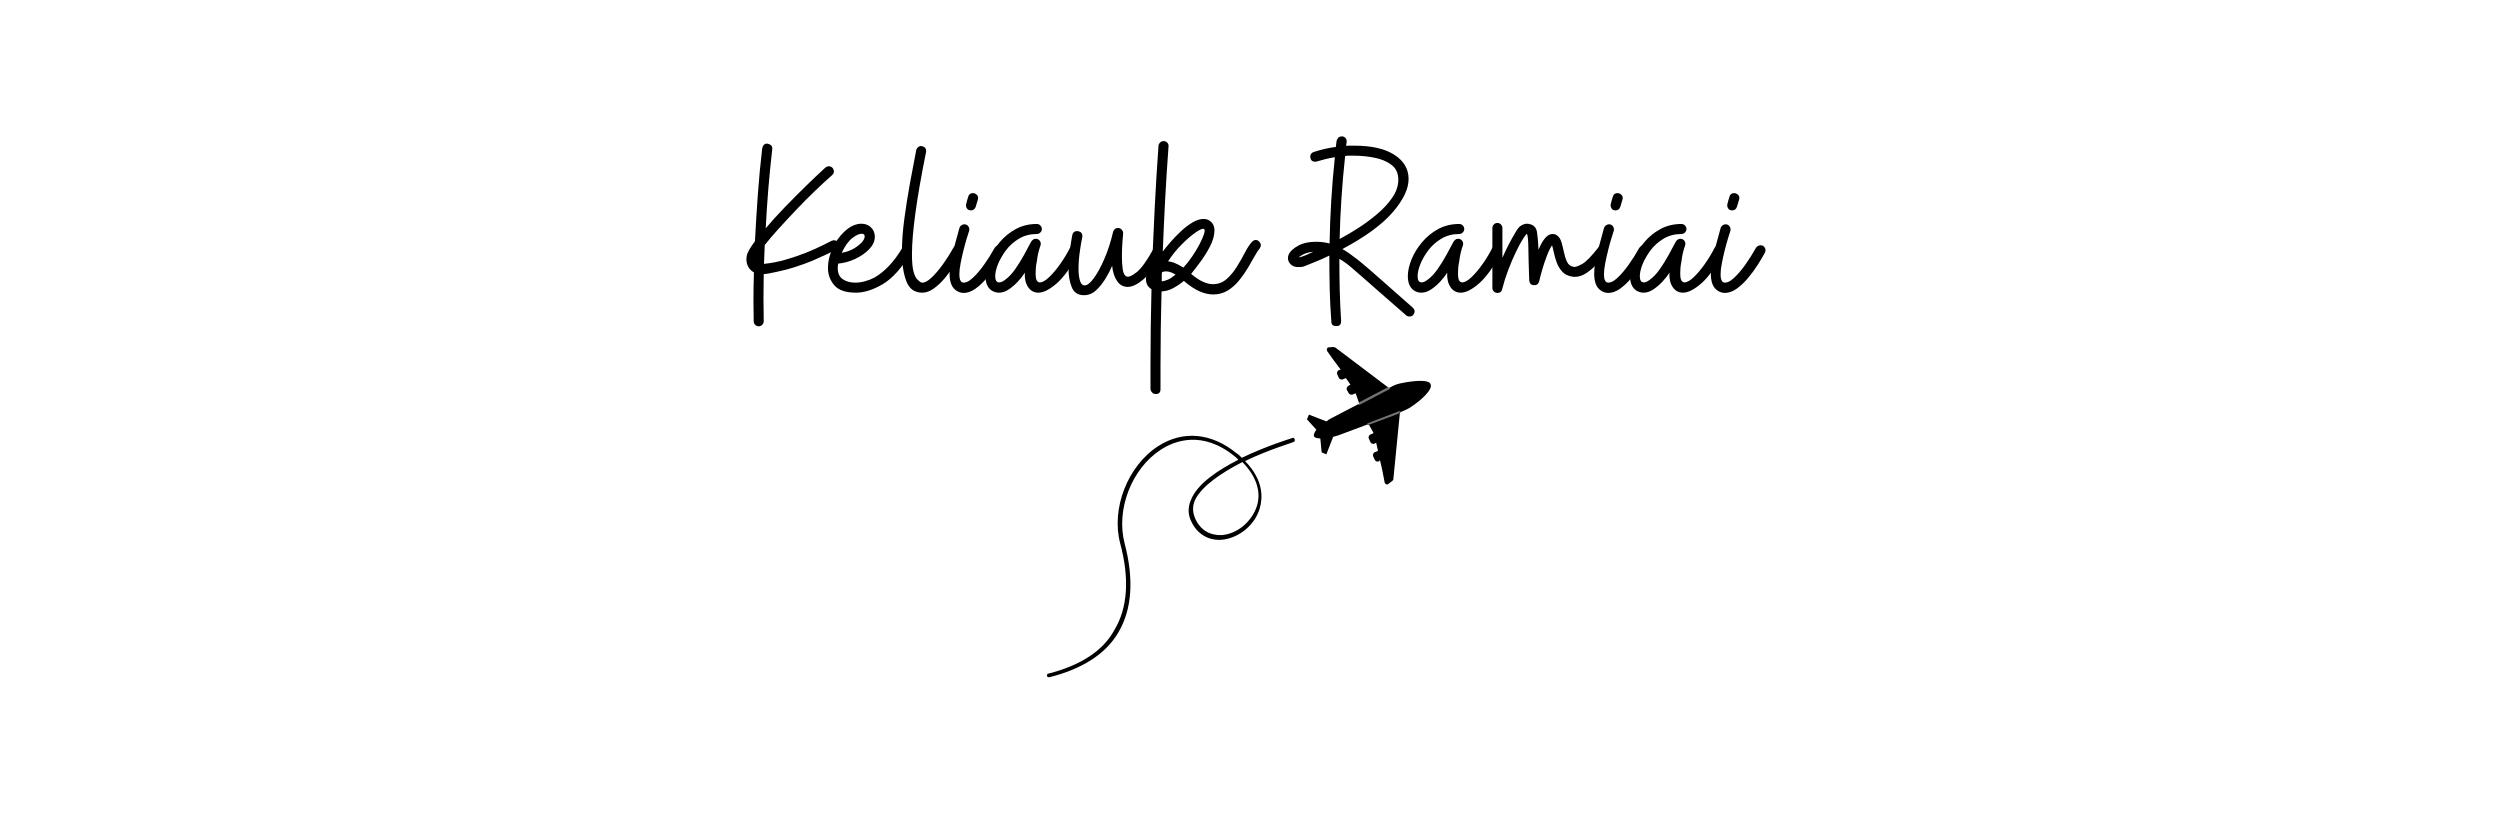 <svg xmlns="http://www.w3.org/2000/svg" xmlns:xlink="http://www.w3.org/1999/xlink" width="1200" zoomAndPan="magnify" viewBox="0 0 900 300" height="400" preserveAspectRatio="xMidYMid meet" version="1.0"><defs><g/><clipPath id="3ae698c1d1"><path d="M 470 124 L 516 124 L 516 175 L 470 175 Z M 470 124 " clip-rule="nonzero"/></clipPath><clipPath id="f6e802f92f"><path d="M 478.07 272.574 L 376.402 243.48 L 415.602 106.48 L 517.273 135.57 Z M 478.07 272.574 " clip-rule="nonzero"/></clipPath><clipPath id="5bbc0eda3c"><path d="M 478.07 272.574 L 376.402 243.48 L 415.602 106.48 L 517.273 135.57 Z M 478.07 272.574 " clip-rule="nonzero"/></clipPath><clipPath id="dfd8ab2010"><path d="M 488 139 L 505 139 L 505 153 L 488 153 Z M 488 139 " clip-rule="nonzero"/></clipPath><clipPath id="65aade92af"><path d="M 478.07 272.574 L 376.402 243.48 L 415.602 106.48 L 517.273 135.57 Z M 478.07 272.574 " clip-rule="nonzero"/></clipPath><clipPath id="a9cf5f059c"><path d="M 478.07 272.574 L 376.402 243.48 L 415.602 106.48 L 517.273 135.57 Z M 478.07 272.574 " clip-rule="nonzero"/></clipPath><clipPath id="294b59cda1"><path d="M 376 156 L 467 156 L 467 244 L 376 244 Z M 376 156 " clip-rule="nonzero"/></clipPath><clipPath id="3d00703d65"><path d="M 478.07 272.574 L 376.402 243.48 L 415.602 106.48 L 517.273 135.57 Z M 478.07 272.574 " clip-rule="nonzero"/></clipPath><clipPath id="6977dc3638"><path d="M 478.07 272.574 L 376.402 243.48 L 415.602 106.48 L 517.273 135.57 Z M 478.07 272.574 " clip-rule="nonzero"/></clipPath><clipPath id="6bc6c5e1e7"><path d="M 0.078 23 L 35 23 L 35 90 L 0.078 90 Z M 0.078 23 " clip-rule="nonzero"/></clipPath><clipPath id="574ec978c4"><rect x="0" width="373" y="0" height="128"/></clipPath></defs><g clip-path="url(#3ae698c1d1)"><g clip-path="url(#f6e802f92f)"><g clip-path="url(#5bbc0eda3c)"><path fill="#000000" d="M 499.867 174.191 L 501.238 173.102 C 501.488 172.961 501.547 172.766 501.602 172.57 L 503.934 148.883 L 504.043 148.492 L 504.297 148.352 C 504.492 148.406 504.547 148.211 504.547 148.211 C 505.75 147.707 506.953 147.207 508.016 146.453 C 511.402 144.242 515.934 140.246 515.012 138.289 C 514.285 136.387 508.133 137.168 504.301 137.977 C 502.957 138.227 501.754 138.73 500.496 139.43 C 500.496 139.43 500.242 139.566 500.242 139.566 L 499.992 139.707 L 499.656 139.398 L 480.672 125.074 C 480.477 125.02 480.281 124.961 480.086 124.906 L 478.352 125.043 C 477.707 125.074 477.484 125.855 477.762 126.359 C 479.273 128.484 480.922 130.863 482.629 133.047 L 481.93 133.27 C 481.426 133.547 481.258 134.137 481.34 134.582 L 481.984 136.039 C 482.262 136.539 482.848 136.707 483.297 136.625 L 484.5 136.121 C 485.113 136.934 485.73 137.746 486.148 138.5 L 485.395 138.918 C 484.891 139.199 484.723 139.785 484.805 140.234 L 485.504 141.492 C 485.785 141.996 486.371 142.164 486.82 142.082 L 488.023 141.578 L 489.195 144.879 L 489.277 145.324 L 488.523 145.746 L 479.07 150.664 C 478.566 150.941 478.062 151.223 477.504 151.699 L 471.211 149.262 L 470.512 150.969 L 473.895 154.688 C 473.531 155.219 472.801 156.281 473.023 156.98 C 473.25 157.68 474.48 157.82 475.316 157.848 L 475.793 162.855 L 477.496 163.555 L 479.934 157.266 C 480.633 157.039 481.078 156.957 481.777 156.734 L 491.738 153.016 L 492.438 152.793 L 492.828 152.906 L 494.504 155.926 L 493.301 156.43 C 492.797 156.711 492.629 157.297 492.715 157.742 L 493.355 159.199 C 493.637 159.703 494.223 159.871 494.672 159.785 L 495.426 159.367 C 495.594 160.262 495.902 161.41 496.066 162.305 L 494.867 162.809 C 494.363 163.086 494.195 163.672 494.277 164.121 L 494.922 165.574 C 495.199 166.078 495.789 166.246 496.234 166.164 L 496.793 165.688 C 497.492 168.43 497.996 171.113 498.496 173.801 C 498.777 174.305 499.309 174.668 499.867 174.191 Z M 499.867 174.191 " fill-opacity="1" fill-rule="nonzero"/></g></g></g><g clip-path="url(#dfd8ab2010)"><g clip-path="url(#65aade92af)"><g clip-path="url(#a9cf5f059c)"><path fill="#737373" d="M 503.738 148.828 L 492.828 152.906 L 492.688 152.652 L 491.988 152.879 C 492.043 152.684 492.297 152.543 492.352 152.348 L 503.766 147.988 L 504.352 148.156 C 504.352 148.156 504.102 148.297 504.102 148.297 L 503.848 148.434 Z M 500.328 140.016 L 500.496 139.43 C 500.496 139.43 500.242 139.566 500.242 139.566 L 499.992 139.707 L 499.656 139.398 L 489.195 144.879 L 489.277 145.324 L 488.523 145.746 L 489.363 145.773 Z M 500.328 140.016 " fill-opacity="1" fill-rule="nonzero"/></g></g></g><g clip-path="url(#294b59cda1)"><g clip-path="url(#3d00703d65)"><g clip-path="url(#6977dc3638)"><path fill="#000000" d="M 377.402 242.496 C 376.953 242.582 376.84 242.973 376.926 243.418 C 376.867 243.617 377.262 243.727 377.652 243.84 C 389.512 240.879 398.043 235.484 402.605 227.684 C 407.531 219.352 408.289 208.555 404.828 195.496 C 401.727 183.383 407.41 168.703 417.816 161.938 C 422.766 158.695 432.781 154.785 444.469 164.27 C 445 164.633 445.473 165.195 445.809 165.5 C 438.367 169.301 431.039 174.195 428.773 179.898 C 427.539 182.723 427.594 185.492 429.133 188.262 C 431.312 192.484 435.34 194.695 439.898 194.305 C 445.996 193.719 451.785 189.023 453.523 182.957 C 454.531 179.434 455.094 173.027 448.215 165.977 C 457.055 161.73 465.586 159.301 465.641 159.105 C 466.09 159.02 466.199 158.629 466.117 158.18 C 465.977 157.93 465.836 157.68 465.641 157.621 C 465.445 157.566 465.445 157.566 465.195 157.707 C 464.496 157.93 455.906 160.555 447.07 164.801 C 446.398 164.188 445.922 163.629 445.195 163.207 C 436.109 155.738 425.762 154.895 416.922 160.625 C 406.012 167.668 399.91 183.074 403.289 195.691 C 406.668 208.305 405.965 218.902 401.152 226.844 C 397.094 234.367 388.812 239.621 377.402 242.496 Z M 447.266 166.34 C 452.184 171.348 454.168 177 452.461 182.227 C 450.695 187.652 445.605 192.125 439.953 192.629 C 438.668 192.684 437.438 192.543 436.262 192.207 C 433.914 191.535 431.844 189.883 430.504 187.172 C 429.301 184.707 429.137 182.332 430.254 179.898 C 432.746 174.895 439.824 170.141 447.266 166.34 Z M 447.266 166.34 " fill-opacity="1" fill-rule="nonzero"/></g></g></g><g transform="matrix(1, 0, 0, 1, 268, 28)"><g clip-path="url(#574ec978c4)"><g clip-path="url(#6bc6c5e1e7)"><g fill="#000000" fill-opacity="1"><g transform="translate(0.71, 89.379)"><g><path d="M 4.422 0.094 C 3.941 0.094 3.52 -0.086 3.156 -0.453 C 2.801 -0.816 2.625 -1.238 2.625 -1.719 C 2.625 -2.914 2.609 -4.129 2.578 -5.359 C 2.547 -6.598 2.531 -7.82 2.531 -9.031 C 2.531 -10.781 2.547 -12.492 2.578 -14.172 C 2.609 -15.859 2.648 -17.578 2.703 -19.328 C 1.805 -19.805 1.129 -20.469 0.672 -21.312 C 0.223 -22.156 0 -23.055 0 -24.016 C 0 -24.68 0.086 -25.316 0.266 -25.922 C 0.391 -26.223 0.629 -26.719 0.984 -27.406 C 1.348 -28.102 2.047 -29.145 3.078 -30.531 C 3.367 -36.188 3.711 -41.781 4.109 -47.312 C 4.504 -52.852 5.031 -58.426 5.688 -64.031 C 5.988 -65.238 6.648 -65.781 7.672 -65.656 C 8.879 -65.352 9.422 -64.691 9.297 -63.672 C 8.754 -58.91 8.285 -54.164 7.891 -49.438 C 7.504 -44.719 7.191 -39.977 6.953 -35.219 C 8.941 -37.57 11.195 -40.055 13.719 -42.672 C 16.25 -45.285 18.805 -47.859 21.391 -50.391 C 23.984 -52.922 26.336 -55.148 28.453 -57.078 C 28.93 -57.379 29.32 -57.531 29.625 -57.531 C 30.164 -57.531 30.645 -57.316 31.062 -56.891 C 31.363 -56.41 31.516 -56.02 31.516 -55.719 C 31.516 -55.238 31.305 -54.789 30.891 -54.375 C 28.961 -52.688 26.883 -50.77 24.656 -48.625 C 22.426 -46.488 20.195 -44.242 17.969 -41.891 C 15.738 -39.547 13.629 -37.273 11.641 -35.078 C 9.66 -32.891 7.977 -30.922 6.594 -29.172 L 6.328 -22.391 C 8.91 -22.641 11.492 -23.141 14.078 -23.891 C 16.672 -24.641 19.098 -25.461 21.359 -26.359 C 23.617 -27.266 25.562 -28.125 27.188 -28.938 C 28.812 -29.758 29.984 -30.348 30.703 -30.703 C 30.891 -30.766 31.055 -30.812 31.203 -30.844 C 31.348 -30.875 31.453 -30.891 31.516 -30.891 C 32.242 -30.891 32.785 -30.555 33.141 -29.891 C 33.203 -29.711 33.25 -29.562 33.281 -29.438 C 33.312 -29.32 33.328 -29.203 33.328 -29.078 C 33.328 -28.359 32.992 -27.816 32.328 -27.453 C 29.68 -26.191 27.195 -25.047 24.875 -24.016 C 22.562 -22.992 20.078 -22.062 17.422 -21.219 C 14.773 -20.375 11.555 -19.594 7.766 -18.875 L 6.234 -18.688 C 6.234 -17.312 6.219 -15.914 6.188 -14.5 C 6.156 -13.082 6.141 -11.648 6.141 -10.203 C 6.141 -8.816 6.156 -7.414 6.188 -6 C 6.219 -4.594 6.234 -3.164 6.234 -1.719 C 6.234 -1.238 6.051 -0.816 5.688 -0.453 C 5.32 -0.086 4.898 0.094 4.422 0.094 Z M 4.422 0.094 "/></g></g></g></g><g fill="#000000" fill-opacity="1"><g transform="translate(30.688, 89.379)"><g><path d="M 9.484 -12.016 C 5.805 -12.016 3.203 -12.898 1.672 -14.672 C 0.141 -16.453 -0.625 -18.547 -0.625 -20.953 C -0.625 -23.18 -0.098 -25.469 0.953 -27.812 C 2.004 -30.164 3.398 -32.18 5.141 -33.859 C 6.285 -34.953 7.383 -35.723 8.438 -36.172 C 9.5 -36.617 10.477 -36.844 11.375 -36.844 C 12.82 -36.844 13.992 -36.391 14.891 -35.484 C 15.797 -34.586 16.25 -33.477 16.25 -32.156 C 16.25 -30.582 15.57 -29.086 14.219 -27.672 C 12.863 -26.266 11.176 -25.094 9.156 -24.156 C 7.145 -23.227 5.117 -22.672 3.078 -22.484 C 3.016 -22.18 2.969 -21.91 2.938 -21.672 C 2.906 -21.43 2.891 -21.191 2.891 -20.953 C 2.891 -19.023 3.504 -17.656 4.734 -16.844 C 5.973 -16.031 7.438 -15.625 9.125 -15.625 C 10.32 -15.625 11.523 -15.789 12.734 -16.125 C 13.941 -16.457 15.055 -16.895 16.078 -17.438 C 17.879 -18.457 19.641 -19.867 21.359 -21.672 C 23.078 -23.484 24.719 -25.711 26.281 -28.359 C 26.645 -28.898 27.156 -29.172 27.812 -29.172 C 28.176 -29.172 28.477 -29.082 28.719 -28.906 C 29.32 -28.656 29.625 -28.141 29.625 -27.359 C 29.625 -27.055 29.531 -26.758 29.344 -26.469 C 25.977 -20.926 22.562 -17.129 19.094 -15.078 C 15.633 -13.035 12.43 -12.016 9.484 -12.016 Z M 4.328 -26.375 C 5.836 -26.613 7.238 -27.094 8.531 -27.812 C 9.82 -28.539 10.859 -29.352 11.641 -30.25 C 12.43 -31.156 12.734 -31.941 12.547 -32.609 C 12.492 -33.023 12.133 -33.234 11.469 -33.234 C 10.625 -33.234 9.523 -32.723 8.172 -31.703 C 6.816 -30.68 5.535 -28.906 4.328 -26.375 Z M 4.328 -26.375 "/></g></g></g><g fill="#000000" fill-opacity="1"><g transform="translate(55.791, 89.379)"><g><path d="M 8.219 -12.016 C 5.445 -12.016 3.535 -13.395 2.484 -16.156 C 1.43 -18.926 0.906 -22.453 0.906 -26.734 C 0.906 -30.348 1.191 -34.289 1.766 -38.562 C 2.336 -42.832 3.016 -47.117 3.797 -51.422 C 4.578 -55.734 5.328 -59.695 6.047 -63.312 C 6.172 -63.789 6.426 -64.18 6.812 -64.484 C 7.207 -64.785 7.645 -64.875 8.125 -64.75 C 9.27 -64.508 9.754 -63.789 9.578 -62.594 C 7.828 -53.914 6.547 -46.566 5.734 -40.547 C 4.922 -34.523 4.516 -29.648 4.516 -25.922 C 4.516 -23.148 4.691 -21.086 5.047 -19.734 C 5.41 -18.379 5.832 -17.445 6.312 -16.938 C 6.801 -16.426 7.227 -16.047 7.594 -15.797 C 7.707 -15.742 7.82 -15.703 7.938 -15.672 C 8.062 -15.641 8.188 -15.625 8.312 -15.625 C 9.207 -15.625 10.316 -16.254 11.641 -17.516 C 12.973 -18.785 14.332 -20.383 15.719 -22.312 C 17.102 -24.238 18.336 -26.191 19.422 -28.172 C 19.773 -28.836 20.316 -29.172 21.047 -29.172 C 21.16 -29.172 21.273 -29.156 21.391 -29.125 C 21.516 -29.094 21.672 -29.047 21.859 -28.984 C 22.461 -28.629 22.766 -28.086 22.766 -27.359 C 22.766 -27.004 22.703 -26.707 22.578 -26.469 C 21.91 -25.258 21.051 -23.844 20 -22.219 C 18.945 -20.594 17.773 -18.992 16.484 -17.422 C 15.191 -15.859 13.836 -14.566 12.422 -13.547 C 11.004 -12.523 9.602 -12.016 8.219 -12.016 Z M 8.219 -12.016 "/></g></g></g><g fill="#000000" fill-opacity="1"><g transform="translate(74.211, 89.379)"><g><path d="M 2.25 -12.641 C 1.289 -13.242 0.613 -14.07 0.219 -15.125 C -0.164 -16.176 -0.359 -17.395 -0.359 -18.781 C -0.359 -21.188 0.047 -23.863 0.859 -26.812 C 1.672 -29.77 2.438 -32.57 3.156 -35.219 C 3.281 -35.695 3.566 -36.07 4.016 -36.344 C 4.473 -36.613 4.941 -36.691 5.422 -36.578 C 5.898 -36.453 6.258 -36.164 6.5 -35.719 C 6.738 -35.27 6.801 -34.801 6.688 -34.312 C 6.5 -33.719 6.207 -32.785 5.812 -31.516 C 5.426 -30.254 5.035 -28.836 4.641 -27.266 C 4.254 -25.703 3.91 -24.148 3.609 -22.609 C 3.305 -21.078 3.156 -19.742 3.156 -18.609 C 3.156 -17.098 3.457 -16.16 4.062 -15.797 C 4.188 -15.742 4.305 -15.703 4.422 -15.672 C 4.547 -15.641 4.664 -15.625 4.781 -15.625 C 5.688 -15.625 6.77 -16.207 8.031 -17.375 C 9.301 -18.551 10.629 -20.102 12.016 -22.031 C 13.398 -23.957 14.691 -26.004 15.891 -28.172 C 16.316 -28.773 16.891 -29.078 17.609 -29.078 C 17.734 -29.078 17.852 -29.062 17.969 -29.031 C 18.094 -29 18.242 -28.957 18.422 -28.906 C 19.023 -28.477 19.328 -27.938 19.328 -27.281 C 19.328 -27.219 19.312 -27.109 19.281 -26.953 C 19.25 -26.805 19.203 -26.645 19.141 -26.469 C 18.422 -25.133 17.535 -23.641 16.484 -21.984 C 15.43 -20.328 14.254 -18.734 12.953 -17.203 C 11.66 -15.672 10.305 -14.406 8.891 -13.406 C 7.473 -12.414 6.078 -11.922 4.703 -11.922 C 3.91 -11.922 3.094 -12.16 2.25 -12.641 Z M 7.312 -41.641 C 6.656 -41.641 6.176 -41.879 5.875 -42.359 C 5.57 -42.836 5.477 -43.348 5.594 -43.891 L 5.953 -45.25 L 6.328 -46.516 C 6.566 -47.41 7.133 -47.859 8.031 -47.859 C 8.57 -47.859 9.051 -47.645 9.469 -47.219 C 9.895 -46.801 10.02 -46.266 9.844 -45.609 L 9.031 -42.891 C 8.727 -42.055 8.156 -41.641 7.312 -41.641 Z M 7.312 -41.641 "/></g></g></g><g fill="#000000" fill-opacity="1"><g transform="translate(89.2, 89.379)"><g><path d="M -0.266 -12.828 C -1.711 -13.848 -2.438 -15.562 -2.438 -17.969 C -2.438 -19.781 -2 -21.77 -1.125 -23.938 C -0.25 -26.102 1 -28.16 2.625 -30.109 C 4.25 -32.066 6.188 -33.66 8.438 -34.891 C 10.695 -36.129 13.242 -36.75 16.078 -36.75 C 16.555 -36.75 16.973 -36.566 17.328 -36.203 C 17.691 -35.848 17.875 -35.43 17.875 -34.953 C 17.875 -34.473 17.691 -34.051 17.328 -33.688 C 16.973 -33.32 16.555 -33.141 16.078 -33.141 C 13.672 -33.141 11.531 -32.582 9.656 -31.469 C 7.789 -30.352 6.227 -28.969 4.969 -27.312 C 3.707 -25.656 2.742 -23.984 2.078 -22.297 C 1.41 -20.617 1.078 -19.176 1.078 -17.969 C 1.078 -16.469 1.562 -15.719 2.531 -15.719 C 3.133 -15.719 3.828 -16.02 4.609 -16.625 C 5.867 -17.52 7.07 -18.781 8.219 -20.406 C 9.363 -22.031 10.43 -23.742 11.422 -25.547 C 12.422 -27.359 13.281 -28.957 14 -30.344 C 14.477 -31.062 15.02 -31.422 15.625 -31.422 C 16.289 -31.422 16.801 -31.164 17.156 -30.656 C 17.52 -30.145 17.582 -29.562 17.344 -28.906 C 17.039 -28.062 16.781 -27.172 16.562 -26.234 C 16.352 -25.297 16.191 -24.348 16.078 -23.391 C 15.891 -22.484 15.766 -21.672 15.703 -20.953 C 15.648 -20.234 15.625 -19.57 15.625 -18.969 C 15.625 -17.758 15.758 -16.914 16.031 -16.438 C 16.301 -15.957 16.676 -15.719 17.156 -15.719 C 18.062 -15.719 19.176 -16.348 20.5 -17.609 C 21.82 -18.867 23.16 -20.461 24.516 -22.391 C 25.867 -24.316 27.031 -26.242 28 -28.172 C 28.352 -28.773 28.895 -29.078 29.625 -29.078 C 29.926 -29.078 30.195 -29.02 30.438 -28.906 C 31.094 -28.539 31.422 -28 31.422 -27.281 C 31.422 -27.219 31.406 -27.109 31.375 -26.953 C 31.352 -26.805 31.312 -26.645 31.25 -26.469 C 28.352 -21.164 25.641 -17.43 23.109 -15.266 C 20.586 -13.098 18.426 -12.016 16.625 -12.016 C 15.051 -12.016 13.812 -12.691 12.906 -14.047 C 12.008 -15.398 11.617 -17.129 11.734 -19.234 C 11.078 -18.148 10.223 -17.051 9.172 -15.938 C 8.117 -14.82 7.02 -13.891 5.875 -13.141 C 4.727 -12.391 3.582 -12.016 2.438 -12.016 C 1.477 -12.016 0.578 -12.285 -0.266 -12.828 Z M -0.266 -12.828 "/></g></g></g><g fill="#000000" fill-opacity="1"><g transform="translate(116.198, 89.379)"><g><path d="M 6.047 -11.109 C 3.879 -11.109 2.406 -12.07 1.625 -14 C 0.844 -15.926 0.453 -18.211 0.453 -20.859 C 0.453 -22.91 0.602 -24.988 0.906 -27.094 C 1.207 -29.195 1.508 -31.062 1.812 -32.688 C 2.051 -33.832 2.77 -34.316 3.969 -34.141 C 5.113 -33.898 5.598 -33.176 5.422 -31.969 C 5.117 -30.645 4.816 -28.883 4.516 -26.688 C 4.211 -24.488 4.062 -22.336 4.062 -20.234 C 4.188 -16.492 4.91 -14.625 6.234 -14.625 C 7.191 -14.625 8.301 -15.484 9.562 -17.203 C 10.832 -18.922 12.098 -21.238 13.359 -24.156 C 14.629 -27.07 15.688 -30.336 16.531 -33.953 C 16.832 -34.859 17.43 -35.312 18.328 -35.312 C 18.816 -35.312 19.238 -35.113 19.594 -34.719 C 19.957 -34.332 20.141 -33.898 20.141 -33.422 C 20.078 -32.754 19.984 -31.609 19.859 -29.984 C 19.742 -28.359 19.688 -26.672 19.688 -24.922 C 19.688 -23.234 19.789 -21.711 20 -20.359 C 20.207 -19.004 20.645 -18.176 21.312 -17.875 C 22.031 -17.52 23.234 -18.004 24.922 -19.328 C 26.609 -20.648 28.566 -23.328 30.797 -27.359 C 31.035 -27.961 31.547 -28.266 32.328 -28.266 C 32.691 -28.266 32.992 -28.207 33.234 -28.094 C 33.836 -27.727 34.141 -27.188 34.141 -26.469 C 34.141 -26.102 34.078 -25.801 33.953 -25.562 C 31.672 -21.469 29.473 -18.531 27.359 -16.75 C 25.254 -14.977 23.391 -14.094 21.766 -14.094 C 20.203 -14.094 18.938 -14.785 17.969 -16.172 C 17.008 -17.555 16.41 -19.391 16.172 -21.672 C 15.566 -20.223 14.766 -18.688 13.766 -17.062 C 12.773 -15.438 11.645 -14.035 10.375 -12.859 C 9.113 -11.691 7.672 -11.109 6.047 -11.109 Z M 6.047 -11.109 "/></g></g></g><g fill="#000000" fill-opacity="1"><g transform="translate(146.266, 89.379)"><g><path d="M 1.812 24.469 L 1.719 24.469 C 1.238 24.469 0.832 24.285 0.5 23.922 C 0.164 23.566 -0.031 23.148 -0.094 22.672 L -0.094 14.266 C -0.094 9.691 -0.062 5.113 0 0.531 C 0.062 -4.039 0.148 -8.645 0.266 -13.281 C -1.055 -14.062 -1.719 -15.266 -1.719 -16.891 C -1.719 -18.516 -0.992 -19.988 0.453 -21.312 C 0.754 -28.414 1.082 -35.578 1.438 -42.797 C 1.801 -50.023 2.254 -57.406 2.797 -64.938 C 2.859 -65.414 3.082 -65.82 3.469 -66.156 C 3.863 -66.488 4.301 -66.625 4.781 -66.562 C 5.27 -66.562 5.676 -66.363 6 -65.969 C 6.332 -65.582 6.469 -65.145 6.406 -64.656 C 5.926 -58.156 5.52 -51.773 5.188 -45.516 C 4.863 -39.254 4.578 -33.023 4.328 -26.828 C 5.055 -27.785 5.988 -28.926 7.125 -30.25 C 8.27 -31.57 9.52 -32.863 10.875 -34.125 C 12.238 -35.395 13.625 -36.453 15.031 -37.297 C 16.445 -38.141 17.789 -38.562 19.062 -38.562 C 19.781 -38.562 20.441 -38.379 21.047 -38.016 C 22.305 -37.234 22.938 -36.031 22.938 -34.406 C 22.938 -32.664 22.41 -30.77 21.359 -28.719 C 20.305 -26.676 19.113 -24.766 17.781 -22.984 C 16.457 -21.203 15.379 -19.801 14.547 -18.781 C 16.109 -17.457 17.535 -16.508 18.828 -15.938 C 20.117 -15.363 21.305 -15.078 22.391 -15.078 C 24.266 -15.078 25.891 -15.676 27.266 -16.875 C 28.648 -18.082 29.883 -19.562 30.969 -21.312 C 32.062 -23.062 33.039 -24.773 33.906 -26.453 C 34.781 -28.141 35.641 -29.438 36.484 -30.344 C 36.91 -30.77 37.363 -30.984 37.844 -30.984 C 38.258 -30.984 38.648 -30.801 39.016 -30.438 C 39.43 -30.008 39.641 -29.555 39.641 -29.078 C 39.641 -28.773 39.492 -28.383 39.203 -27.906 C 38.711 -27.363 38.117 -26.457 37.422 -25.188 C 36.734 -23.926 35.922 -22.516 34.984 -20.953 C 34.055 -19.391 32.988 -17.867 31.781 -16.391 C 30.582 -14.91 29.211 -13.703 27.672 -12.766 C 26.141 -11.836 24.41 -11.375 22.484 -11.375 C 20.922 -11.375 19.281 -11.75 17.562 -12.5 C 15.844 -13.258 13.961 -14.508 11.922 -16.25 C 10.773 -15.289 9.508 -14.43 8.125 -13.672 C 6.738 -12.922 5.328 -12.52 3.891 -12.469 C 3.766 -7.945 3.672 -3.461 3.609 0.984 C 3.547 5.441 3.516 9.898 3.516 14.359 L 3.516 22.766 C 3.516 23.898 2.945 24.469 1.812 24.469 Z M 11.734 -21.047 C 12.816 -22.191 13.867 -23.516 14.891 -25.016 C 15.922 -26.523 16.812 -28 17.562 -29.438 C 18.312 -30.883 18.852 -32.117 19.188 -33.141 C 19.52 -34.172 19.504 -34.773 19.141 -34.953 C 18.723 -35.191 17.742 -34.785 16.203 -33.734 C 14.672 -32.68 12.988 -31.234 11.156 -29.391 C 9.32 -27.555 7.68 -25.523 6.234 -23.297 C 7.254 -23.18 8.211 -22.91 9.109 -22.484 C 10.016 -22.066 10.891 -21.586 11.734 -21.047 Z M 3.969 -17.703 L 3.969 -16.078 C 4.633 -16.141 5.375 -16.348 6.188 -16.703 C 7 -17.066 7.914 -17.672 8.938 -18.516 C 8.457 -18.816 7.914 -19.086 7.312 -19.328 C 6.707 -19.566 6.109 -19.688 5.516 -19.688 C 5.023 -19.688 4.539 -19.598 4.062 -19.422 C 4 -19.117 3.969 -18.832 3.969 -18.562 C 3.969 -18.289 3.969 -18.004 3.969 -17.703 Z M 3.969 -17.703 "/></g></g></g><g fill="#000000" fill-opacity="1"><g transform="translate(181.301, 89.379)"><g/></g></g><g fill="#000000" fill-opacity="1"><g transform="translate(199.36, 89.379)"><g><path d="M 13.812 0 L 13.641 0 C 12.492 0 11.922 -0.539 11.922 -1.625 C 11.617 -5.602 11.422 -9.562 11.328 -13.5 C 11.242 -17.445 11.203 -21.406 11.203 -25.375 C 9.879 -24.719 8.523 -24.102 7.141 -23.531 C 5.754 -22.957 4.305 -22.367 2.797 -21.766 C 2.316 -21.523 1.848 -21.375 1.391 -21.312 C 0.941 -21.25 0.508 -21.219 0.094 -21.219 C -1.113 -21.219 -2.047 -21.547 -2.703 -22.203 C -3.367 -22.867 -3.703 -23.625 -3.703 -24.469 C -3.703 -24.895 -3.613 -25.316 -3.438 -25.734 C -2.945 -26.879 -1.828 -27.93 -0.078 -28.891 C 1.66 -29.859 3.82 -30.344 6.406 -30.344 C 8.156 -30.344 9.781 -30.133 11.281 -29.719 C 11.469 -40.133 12.102 -50.488 13.188 -60.781 C 12.039 -60.602 10.926 -60.379 9.844 -60.109 C 8.758 -59.836 7.707 -59.551 6.688 -59.25 C 6.625 -59.188 6.441 -59.156 6.141 -59.156 C 5.18 -59.156 4.609 -59.578 4.422 -60.422 C 4.359 -60.484 4.328 -60.66 4.328 -60.953 C 4.328 -61.797 4.75 -62.367 5.594 -62.672 C 6.926 -63.098 8.238 -63.461 9.531 -63.766 C 10.82 -64.066 12.16 -64.305 13.547 -64.484 L 13.812 -66.656 C 14.113 -67.738 14.75 -68.281 15.719 -68.281 C 16.258 -68.281 16.691 -68.082 17.016 -67.688 C 17.348 -67.301 17.488 -66.836 17.438 -66.297 L 17.25 -64.844 C 17.488 -64.906 17.727 -64.938 17.969 -64.938 C 18.207 -64.938 18.445 -64.938 18.688 -64.938 L 20.234 -64.938 C 26.43 -64.938 31.227 -63.836 34.625 -61.641 C 38.031 -59.441 39.734 -56.535 39.734 -52.922 C 39.734 -49.367 37.82 -45.379 34 -40.953 C 30.176 -36.523 24.141 -32.113 15.891 -27.719 C 16.734 -27.238 17.547 -26.727 18.328 -26.188 C 19.109 -25.645 20.039 -24.953 21.125 -24.109 C 22.219 -23.266 23.602 -22.117 25.281 -20.672 C 26.969 -19.234 29.094 -17.367 31.656 -15.078 C 34.219 -12.797 37.422 -9.969 41.266 -6.594 C 41.691 -6.164 41.906 -5.711 41.906 -5.234 C 41.906 -4.93 41.754 -4.539 41.453 -4.062 C 41.086 -3.645 40.633 -3.438 40.094 -3.438 C 39.551 -3.438 39.129 -3.586 38.828 -3.891 C 34.973 -7.254 31.766 -10.051 29.203 -12.281 C 26.648 -14.508 24.594 -16.316 23.031 -17.703 C 21.469 -19.086 20.203 -20.188 19.234 -21 C 18.273 -21.812 17.477 -22.441 16.844 -22.891 C 16.207 -23.348 15.531 -23.785 14.812 -24.203 C 14.812 -20.473 14.852 -16.754 14.938 -13.047 C 15.031 -9.348 15.195 -5.629 15.438 -1.891 L 15.438 -1.719 C 15.438 -0.57 14.895 0 13.812 0 Z M 14.906 -31.344 C 16.832 -32.363 18.984 -33.625 21.359 -35.125 C 23.734 -36.633 26.051 -38.336 28.312 -40.234 C 30.57 -42.129 32.422 -44.129 33.859 -46.234 C 35.305 -48.348 36.031 -50.488 36.031 -52.656 C 36.031 -55 35.219 -56.785 33.594 -58.016 C 31.969 -59.254 29.938 -60.113 27.5 -60.594 C 25.062 -61.082 22.641 -61.328 20.234 -61.328 L 18.516 -61.328 C 18.273 -61.328 18.02 -61.328 17.75 -61.328 C 17.477 -61.328 17.191 -61.297 16.891 -61.234 C 16.348 -56.234 15.91 -51.25 15.578 -46.281 C 15.242 -41.312 15.02 -36.332 14.906 -31.344 Z M 0.188 -24.75 C 0.426 -24.75 0.844 -24.836 1.438 -25.016 C 2.039 -25.191 3.367 -25.766 5.422 -26.734 C 4.035 -26.609 2.891 -26.32 1.984 -25.875 C 1.078 -25.426 0.477 -25.051 0.188 -24.75 Z M 0.188 -24.75 "/></g></g></g><g fill="#000000" fill-opacity="1"><g transform="translate(241.257, 89.379)"><g><path d="M -0.266 -12.828 C -1.711 -13.848 -2.438 -15.562 -2.438 -17.969 C -2.438 -19.781 -2 -21.77 -1.125 -23.938 C -0.25 -26.102 1 -28.16 2.625 -30.109 C 4.25 -32.066 6.188 -33.66 8.438 -34.891 C 10.695 -36.129 13.242 -36.75 16.078 -36.75 C 16.555 -36.75 16.973 -36.566 17.328 -36.203 C 17.691 -35.848 17.875 -35.43 17.875 -34.953 C 17.875 -34.473 17.691 -34.051 17.328 -33.688 C 16.973 -33.32 16.555 -33.141 16.078 -33.141 C 13.672 -33.141 11.531 -32.582 9.656 -31.469 C 7.789 -30.352 6.227 -28.969 4.969 -27.312 C 3.707 -25.656 2.742 -23.984 2.078 -22.297 C 1.41 -20.617 1.078 -19.176 1.078 -17.969 C 1.078 -16.469 1.562 -15.719 2.531 -15.719 C 3.133 -15.719 3.828 -16.02 4.609 -16.625 C 5.867 -17.52 7.07 -18.781 8.219 -20.406 C 9.363 -22.031 10.43 -23.742 11.422 -25.547 C 12.422 -27.359 13.281 -28.957 14 -30.344 C 14.477 -31.062 15.02 -31.422 15.625 -31.422 C 16.289 -31.422 16.801 -31.164 17.156 -30.656 C 17.52 -30.145 17.582 -29.562 17.344 -28.906 C 17.039 -28.062 16.781 -27.172 16.562 -26.234 C 16.352 -25.297 16.191 -24.348 16.078 -23.391 C 15.891 -22.484 15.766 -21.672 15.703 -20.953 C 15.648 -20.234 15.625 -19.57 15.625 -18.969 C 15.625 -17.758 15.758 -16.914 16.031 -16.438 C 16.301 -15.957 16.676 -15.719 17.156 -15.719 C 18.062 -15.719 19.176 -16.348 20.5 -17.609 C 21.82 -18.867 23.16 -20.461 24.516 -22.391 C 25.867 -24.316 27.031 -26.242 28 -28.172 C 28.352 -28.773 28.895 -29.078 29.625 -29.078 C 29.926 -29.078 30.195 -29.02 30.438 -28.906 C 31.094 -28.539 31.422 -28 31.422 -27.281 C 31.422 -27.219 31.406 -27.109 31.375 -26.953 C 31.352 -26.805 31.312 -26.645 31.25 -26.469 C 28.352 -21.164 25.641 -17.43 23.109 -15.266 C 20.586 -13.098 18.426 -12.016 16.625 -12.016 C 15.051 -12.016 13.812 -12.691 12.906 -14.047 C 12.008 -15.398 11.617 -17.129 11.734 -19.234 C 11.078 -18.148 10.223 -17.051 9.172 -15.938 C 8.117 -14.82 7.02 -13.891 5.875 -13.141 C 4.727 -12.391 3.582 -12.016 2.438 -12.016 C 1.477 -12.016 0.578 -12.285 -0.266 -12.828 Z M -0.266 -12.828 "/></g></g></g><g fill="#000000" fill-opacity="1"><g transform="translate(268.256, 89.379)"><g><path d="M 2.797 -11.922 C 2.316 -11.922 1.895 -12.098 1.531 -12.453 C 1.176 -12.816 1 -13.242 1 -13.734 L 1 -35.312 C 1 -35.789 1.176 -36.211 1.531 -36.578 C 1.895 -36.941 2.316 -37.125 2.797 -37.125 C 3.273 -37.125 3.695 -36.941 4.062 -36.578 C 4.426 -36.211 4.609 -35.789 4.609 -35.312 L 4.609 -24.562 C 5.992 -27.75 7.586 -30.848 9.391 -33.859 C 10.055 -35.066 10.75 -35.863 11.469 -36.25 C 12.188 -36.645 12.848 -36.844 13.453 -36.844 C 13.641 -36.844 13.82 -36.828 14 -36.797 C 14.176 -36.766 14.359 -36.723 14.547 -36.672 C 15.984 -36.305 16.82 -35.352 17.062 -33.812 C 17.312 -32.281 17.492 -30.16 17.609 -27.453 C 18.992 -30.828 20.469 -32.691 22.031 -33.047 C 22.094 -33.109 22.305 -33.141 22.672 -33.141 C 23.328 -33.141 23.867 -32.961 24.297 -32.609 C 25.016 -32.117 25.539 -31.301 25.875 -30.156 C 26.207 -29.02 26.508 -27.801 26.781 -26.5 C 27.051 -25.207 27.426 -24.062 27.906 -23.062 C 28.383 -22.07 29.164 -21.488 30.25 -21.312 C 30.852 -21.195 31.863 -21.531 33.281 -22.312 C 34.695 -23.094 36.672 -25.109 39.203 -28.359 C 39.555 -28.836 40.035 -29.078 40.641 -29.078 C 41.055 -29.078 41.414 -28.926 41.719 -28.625 C 42.207 -28.27 42.453 -27.789 42.453 -27.188 C 42.453 -26.707 42.328 -26.344 42.078 -26.094 C 41.117 -24.957 40.02 -23.738 38.781 -22.438 C 37.551 -21.145 36.242 -20.031 34.859 -19.094 C 33.473 -18.164 32.055 -17.703 30.609 -17.703 C 30.43 -17.703 30.266 -17.719 30.109 -17.75 C 29.961 -17.781 29.832 -17.797 29.719 -17.797 C 28.207 -18.035 27.016 -18.633 26.141 -19.594 C 25.266 -20.562 24.602 -21.66 24.156 -22.891 C 23.707 -24.129 23.363 -25.316 23.125 -26.453 C 22.883 -27.598 22.672 -28.473 22.484 -29.078 C 21.879 -28.234 21.242 -26.938 20.578 -25.188 C 19.922 -23.445 19.352 -21.734 18.875 -20.047 C 18.395 -18.359 18.062 -17.066 17.875 -16.172 C 17.582 -15.141 16.953 -14.656 15.984 -14.719 C 14.961 -14.719 14.391 -15.289 14.266 -16.438 C 14.086 -21.551 13.984 -25.445 13.953 -28.125 C 13.922 -30.812 13.754 -32.516 13.453 -33.234 C 13.148 -33.055 12.625 -32.363 11.875 -31.156 C 11.125 -29.945 10.297 -28.395 9.391 -26.5 C 8.484 -24.602 7.594 -22.508 6.719 -20.219 C 5.852 -17.938 5.117 -15.625 4.516 -13.281 C 4.336 -12.375 3.766 -11.922 2.797 -11.922 Z M 2.797 -11.922 "/></g></g></g><g fill="#000000" fill-opacity="1"><g transform="translate(306.27, 89.379)"><g><path d="M 2.25 -12.641 C 1.289 -13.242 0.613 -14.07 0.219 -15.125 C -0.164 -16.176 -0.359 -17.395 -0.359 -18.781 C -0.359 -21.188 0.047 -23.863 0.859 -26.812 C 1.672 -29.77 2.438 -32.57 3.156 -35.219 C 3.281 -35.695 3.566 -36.07 4.016 -36.344 C 4.473 -36.613 4.941 -36.691 5.422 -36.578 C 5.898 -36.453 6.258 -36.164 6.5 -35.719 C 6.738 -35.27 6.801 -34.801 6.688 -34.312 C 6.5 -33.719 6.207 -32.785 5.812 -31.516 C 5.426 -30.254 5.035 -28.836 4.641 -27.266 C 4.254 -25.703 3.91 -24.148 3.609 -22.609 C 3.305 -21.078 3.156 -19.742 3.156 -18.609 C 3.156 -17.098 3.457 -16.16 4.062 -15.797 C 4.188 -15.742 4.305 -15.703 4.422 -15.672 C 4.547 -15.641 4.664 -15.625 4.781 -15.625 C 5.688 -15.625 6.77 -16.207 8.031 -17.375 C 9.301 -18.551 10.629 -20.102 12.016 -22.031 C 13.398 -23.957 14.691 -26.004 15.891 -28.172 C 16.316 -28.773 16.891 -29.078 17.609 -29.078 C 17.734 -29.078 17.852 -29.062 17.969 -29.031 C 18.094 -29 18.242 -28.957 18.422 -28.906 C 19.023 -28.477 19.328 -27.938 19.328 -27.281 C 19.328 -27.219 19.312 -27.109 19.281 -26.953 C 19.25 -26.805 19.203 -26.645 19.141 -26.469 C 18.422 -25.133 17.535 -23.641 16.484 -21.984 C 15.43 -20.328 14.254 -18.734 12.953 -17.203 C 11.66 -15.672 10.305 -14.406 8.891 -13.406 C 7.473 -12.414 6.078 -11.922 4.703 -11.922 C 3.91 -11.922 3.094 -12.16 2.25 -12.641 Z M 7.312 -41.641 C 6.656 -41.641 6.176 -41.879 5.875 -42.359 C 5.57 -42.836 5.477 -43.348 5.594 -43.891 L 5.953 -45.25 L 6.328 -46.516 C 6.566 -47.41 7.133 -47.859 8.031 -47.859 C 8.57 -47.859 9.051 -47.645 9.469 -47.219 C 9.895 -46.801 10.02 -46.266 9.844 -45.609 L 9.031 -42.891 C 8.727 -42.055 8.156 -41.641 7.312 -41.641 Z M 7.312 -41.641 "/></g></g></g><g fill="#000000" fill-opacity="1"><g transform="translate(321.259, 89.379)"><g><path d="M -0.266 -12.828 C -1.711 -13.848 -2.438 -15.562 -2.438 -17.969 C -2.438 -19.781 -2 -21.77 -1.125 -23.938 C -0.25 -26.102 1 -28.16 2.625 -30.109 C 4.25 -32.066 6.188 -33.66 8.438 -34.891 C 10.695 -36.129 13.242 -36.75 16.078 -36.75 C 16.555 -36.75 16.973 -36.566 17.328 -36.203 C 17.691 -35.848 17.875 -35.43 17.875 -34.953 C 17.875 -34.473 17.691 -34.051 17.328 -33.688 C 16.973 -33.32 16.555 -33.141 16.078 -33.141 C 13.672 -33.141 11.531 -32.582 9.656 -31.469 C 7.789 -30.352 6.227 -28.969 4.969 -27.312 C 3.707 -25.656 2.742 -23.984 2.078 -22.297 C 1.41 -20.617 1.078 -19.176 1.078 -17.969 C 1.078 -16.469 1.562 -15.719 2.531 -15.719 C 3.133 -15.719 3.828 -16.02 4.609 -16.625 C 5.867 -17.52 7.07 -18.781 8.219 -20.406 C 9.363 -22.031 10.43 -23.742 11.422 -25.547 C 12.422 -27.359 13.281 -28.957 14 -30.344 C 14.477 -31.062 15.02 -31.422 15.625 -31.422 C 16.289 -31.422 16.801 -31.164 17.156 -30.656 C 17.52 -30.145 17.582 -29.562 17.344 -28.906 C 17.039 -28.062 16.781 -27.172 16.562 -26.234 C 16.352 -25.297 16.191 -24.348 16.078 -23.391 C 15.891 -22.484 15.766 -21.672 15.703 -20.953 C 15.648 -20.234 15.625 -19.57 15.625 -18.969 C 15.625 -17.758 15.758 -16.914 16.031 -16.438 C 16.301 -15.957 16.676 -15.719 17.156 -15.719 C 18.062 -15.719 19.176 -16.348 20.5 -17.609 C 21.82 -18.867 23.16 -20.461 24.516 -22.391 C 25.867 -24.316 27.031 -26.242 28 -28.172 C 28.352 -28.773 28.895 -29.078 29.625 -29.078 C 29.926 -29.078 30.195 -29.02 30.438 -28.906 C 31.094 -28.539 31.422 -28 31.422 -27.281 C 31.422 -27.219 31.406 -27.109 31.375 -26.953 C 31.352 -26.805 31.312 -26.645 31.25 -26.469 C 28.352 -21.164 25.641 -17.43 23.109 -15.266 C 20.586 -13.098 18.426 -12.016 16.625 -12.016 C 15.051 -12.016 13.812 -12.691 12.906 -14.047 C 12.008 -15.398 11.617 -17.129 11.734 -19.234 C 11.078 -18.148 10.223 -17.051 9.172 -15.938 C 8.117 -14.82 7.02 -13.891 5.875 -13.141 C 4.727 -12.391 3.582 -12.016 2.438 -12.016 C 1.477 -12.016 0.578 -12.285 -0.266 -12.828 Z M -0.266 -12.828 "/></g></g></g><g fill="#000000" fill-opacity="1"><g transform="translate(348.257, 89.379)"><g><path d="M 2.25 -12.641 C 1.289 -13.242 0.613 -14.07 0.219 -15.125 C -0.164 -16.176 -0.359 -17.395 -0.359 -18.781 C -0.359 -21.188 0.047 -23.863 0.859 -26.812 C 1.672 -29.77 2.438 -32.57 3.156 -35.219 C 3.281 -35.695 3.566 -36.07 4.016 -36.344 C 4.473 -36.613 4.941 -36.691 5.422 -36.578 C 5.898 -36.453 6.258 -36.164 6.5 -35.719 C 6.738 -35.27 6.801 -34.801 6.688 -34.312 C 6.5 -33.719 6.207 -32.785 5.812 -31.516 C 5.426 -30.254 5.035 -28.836 4.641 -27.266 C 4.254 -25.703 3.91 -24.148 3.609 -22.609 C 3.305 -21.078 3.156 -19.742 3.156 -18.609 C 3.156 -17.098 3.457 -16.16 4.062 -15.797 C 4.188 -15.742 4.305 -15.703 4.422 -15.672 C 4.547 -15.641 4.664 -15.625 4.781 -15.625 C 5.688 -15.625 6.77 -16.207 8.031 -17.375 C 9.301 -18.551 10.629 -20.102 12.016 -22.031 C 13.398 -23.957 14.691 -26.004 15.891 -28.172 C 16.316 -28.773 16.891 -29.078 17.609 -29.078 C 17.734 -29.078 17.852 -29.062 17.969 -29.031 C 18.094 -29 18.242 -28.957 18.422 -28.906 C 19.023 -28.477 19.328 -27.938 19.328 -27.281 C 19.328 -27.219 19.312 -27.109 19.281 -26.953 C 19.25 -26.805 19.203 -26.645 19.141 -26.469 C 18.422 -25.133 17.535 -23.641 16.484 -21.984 C 15.43 -20.328 14.254 -18.734 12.953 -17.203 C 11.66 -15.672 10.305 -14.406 8.891 -13.406 C 7.473 -12.414 6.078 -11.922 4.703 -11.922 C 3.91 -11.922 3.094 -12.16 2.25 -12.641 Z M 7.312 -41.641 C 6.656 -41.641 6.176 -41.879 5.875 -42.359 C 5.57 -42.836 5.477 -43.348 5.594 -43.891 L 5.953 -45.25 L 6.328 -46.516 C 6.566 -47.41 7.133 -47.859 8.031 -47.859 C 8.57 -47.859 9.051 -47.645 9.469 -47.219 C 9.895 -46.801 10.02 -46.266 9.844 -45.609 L 9.031 -42.891 C 8.727 -42.055 8.156 -41.641 7.312 -41.641 Z M 7.312 -41.641 "/></g></g></g></g></g></svg>